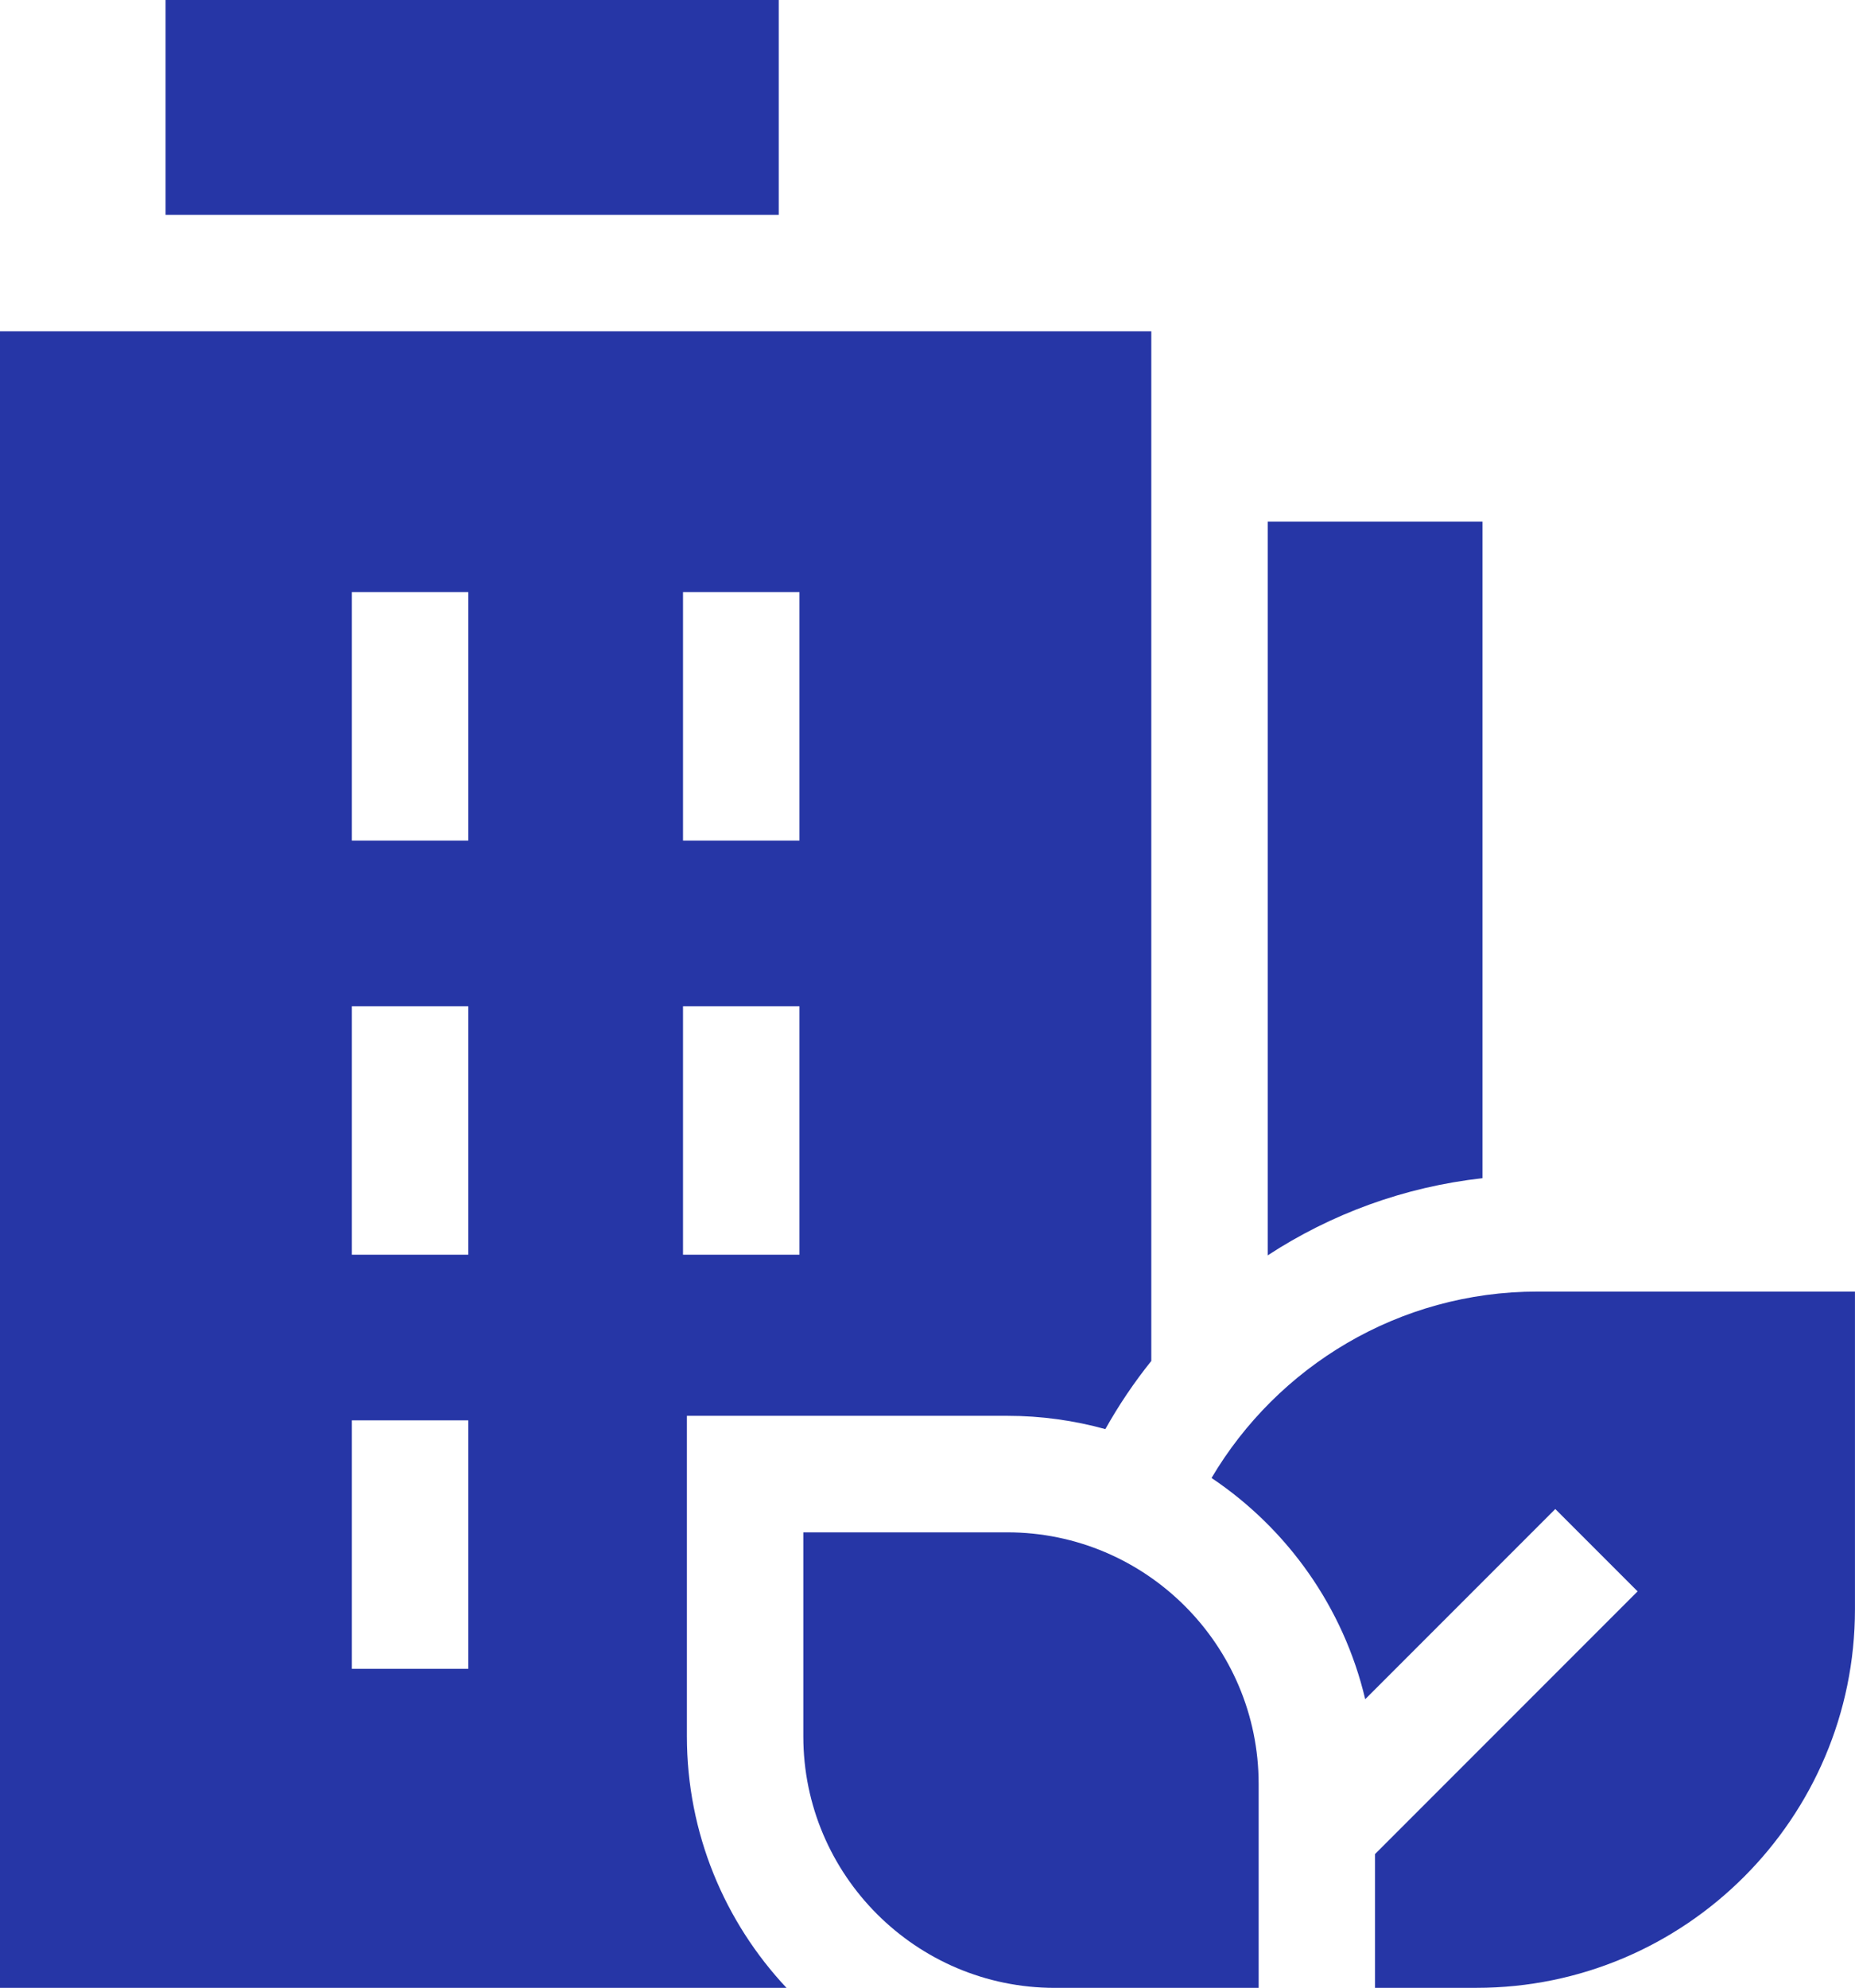 <?xml version="1.0" encoding="UTF-8"?>
<svg id="Capa_2" data-name="Capa 2" xmlns="http://www.w3.org/2000/svg" viewBox="0 0 478 512">
  <defs>
    <style>
      .cls-1 {
        fill: #2636a6;
      }
    </style>
  </defs>
  <g id="Capa_1-2" data-name="Capa 1">
    <g>
      <path class="cls-1" d="M42.67,0h158v55.33H42.67V0Z"/>
      <path class="cls-1" d="M326.67,323.33c16.27-10.62,35.09-17.62,55.33-19.87v-169.12h-55.33v188.99Z"/>
      <path class="cls-1" d="M177,447.2v-82.54h82.54c8.76,0,17.24,1.2,25.29,3.43,3.46-6.19,7.43-12.06,11.84-17.56V85.33H0v426.67h202.67c-15.91-16.96-25.67-39.76-25.67-64.8h0ZM206,216.5h-30v-64h30v64ZM120.67,429.83h-30v-64h30v64ZM120.67,323.17h-30v-64h30v64ZM120.67,216.5h-30v-64h30v64ZM176,259.17h30v64h-30v-64Z"/>
      <path class="cls-1" d="M312.19,380.67c19.58,13.13,34.02,33.36,39.6,56.98l48.98-48.98,21.21,21.21-67.66,67.66v34.45h26.17c53.76,0,97.5-43.74,97.5-97.5v-81.83h-81.83c-35.71,0-66.99,19.3-83.97,48.01h0Z"/>
      <path class="cls-1" d="M324.33,459.46c0-35.73-29.07-64.79-64.79-64.79h-52.54v52.54c0,35.73,29.07,64.79,64.79,64.79h52.54v-52.54h0Z"/>
    </g>
  </g>
</svg>